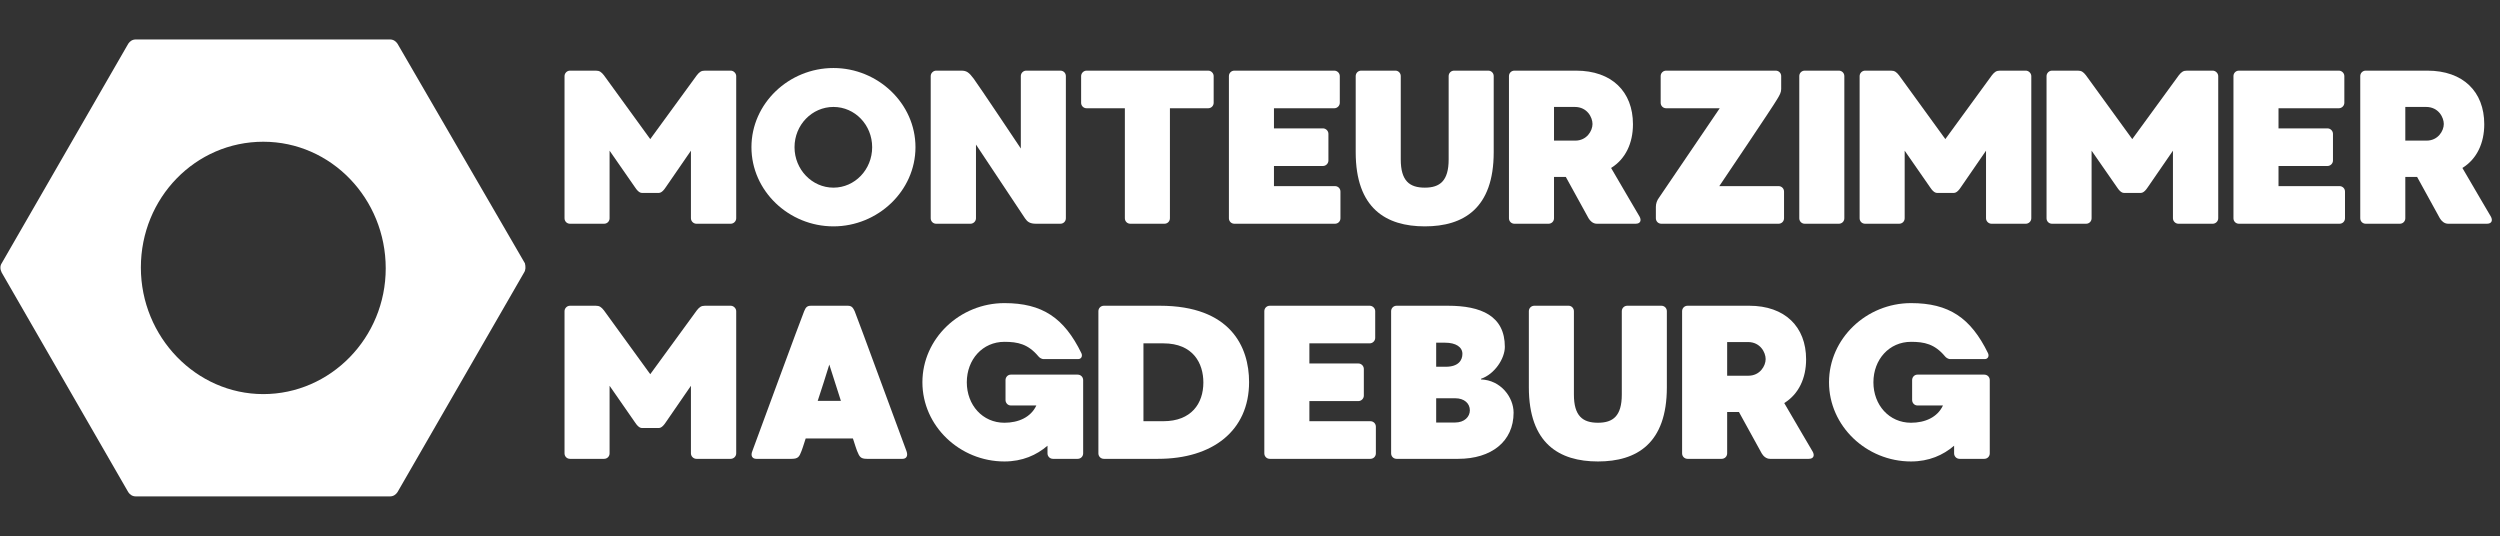 <svg xmlns="http://www.w3.org/2000/svg" xmlns:xlink="http://www.w3.org/1999/xlink" width="932" zoomAndPan="magnify" viewBox="0 0 699 150" height="200" preserveAspectRatio="xMidYMid meet" version="1.0"><rect x="0" y="0" width="699" height="150" fill="#333333" stroke="none"/><defs><g/></defs><path fill="#ffffff" d="M 146.766 73.621 L 111.129 12.203 C 110.66 11.5 109.957 11.031 109.02 11.031 L 37.98 11.031 C 37.043 11.031 36.34 11.5 35.871 12.203 L 0.469 73.621 C 0 74.324 0 75.262 0.469 76.199 L 35.871 137.621 C 36.34 138.324 37.043 138.793 37.98 138.793 L 109.02 138.793 C 109.957 138.793 110.66 138.324 111.129 137.621 L 146.531 76.199 C 147 75.496 147 74.559 146.766 73.621 Z M 73.617 110.191 C 54.859 110.191 39.387 94.25 39.387 74.793 C 39.387 55.336 54.625 39.629 73.617 39.629 C 92.609 39.629 107.848 55.57 107.848 75.027 C 107.848 94.484 92.375 110.191 73.617 110.191 Z M 73.617 110.191 " fill-opacity="1" fill-rule="nonzero"/><g fill="#ffffff" fill-opacity="1"><g transform="translate(154.783, 62.557)"><g><path d="M 49.531 -42.805 L 42.316 -42.805 C 41.277 -42.805 40.789 -42.438 40.055 -41.523 C 39.383 -40.605 27.027 -23.664 27.027 -23.664 C 27.027 -23.664 14.738 -40.605 14.066 -41.523 C 13.332 -42.438 12.844 -42.805 11.801 -42.805 L 4.586 -42.805 C 3.73 -42.805 3.059 -42.074 3.059 -41.277 L 3.059 -1.527 C 3.059 -0.672 3.73 0 4.586 0 L 14.125 0 C 14.98 0 15.656 -0.672 15.656 -1.527 L 15.656 -20.426 C 15.656 -20.426 21.707 -11.68 22.75 -10.211 C 23.91 -8.438 24.582 -8.621 25.074 -8.621 L 29.047 -8.621 C 29.535 -8.621 30.211 -8.438 31.371 -10.211 C 32.348 -11.68 38.402 -20.426 38.402 -20.426 L 38.402 -1.527 C 38.402 -0.672 39.137 0 39.934 0 L 49.531 0 C 50.328 0 51.062 -0.672 51.062 -1.527 L 51.062 -41.277 C 51.062 -42.074 50.328 -42.805 49.531 -42.805 Z M 49.531 -42.805 "/></g></g></g><g fill="#ffffff" fill-opacity="1"><g transform="translate(207.045, 62.557)"><g><path d="M 25.988 -43.539 C 13.516 -43.539 3.059 -33.633 3.059 -21.402 C 3.059 -9.172 13.516 0.734 25.988 0.734 C 38.402 0.734 48.922 -9.172 48.922 -21.402 C 48.922 -33.633 38.402 -43.539 25.988 -43.539 Z M 25.988 -10.09 C 19.996 -10.09 15.105 -15.164 15.105 -21.402 C 15.105 -27.641 19.996 -32.656 25.988 -32.656 C 31.984 -32.656 36.812 -27.641 36.812 -21.402 C 36.812 -15.164 31.984 -10.09 25.988 -10.09 Z M 25.988 -10.09 "/></g></g></g><g fill="#ffffff" fill-opacity="1"><g transform="translate(257.168, 62.557)"><g><path d="M 39.32 0 C 40.176 0 40.848 -0.672 40.848 -1.527 L 40.848 -41.277 C 40.848 -42.133 40.176 -42.805 39.32 -42.805 L 29.781 -42.805 C 28.926 -42.805 28.254 -42.133 28.254 -41.277 L 28.254 -21.035 C 28.254 -21.035 16.328 -38.895 15.043 -40.605 C 13.758 -42.316 13.086 -42.805 11.617 -42.805 L 4.586 -42.805 C 3.793 -42.805 3.059 -42.133 3.059 -41.277 L 3.059 -1.527 C 3.059 -0.672 3.73 0 4.586 0 L 14.188 0 C 14.98 0 15.715 -0.672 15.715 -1.527 L 15.715 -22.137 L 29.414 -1.527 C 30.086 -0.551 30.758 0 32.531 0 Z M 39.32 0 "/></g></g></g><g fill="#ffffff" fill-opacity="1"><g transform="translate(299.223, 62.557)"><g><path d="M 38.586 -42.805 L 4.586 -42.805 C 3.73 -42.805 3.059 -42.074 3.059 -41.277 L 3.059 -33.816 C 3.059 -32.961 3.73 -32.289 4.586 -32.289 L 15.289 -32.289 L 15.289 -1.527 C 15.289 -0.672 15.961 0 16.816 0 L 26.355 0 C 27.211 0 27.887 -0.672 27.887 -1.527 L 27.887 -32.289 L 38.586 -32.289 C 39.441 -32.289 40.117 -32.961 40.117 -33.816 L 40.117 -41.277 C 40.117 -42.074 39.441 -42.805 38.586 -42.805 Z M 38.586 -42.805 "/></g></g></g><g fill="#ffffff" fill-opacity="1"><g transform="translate(340.544, 62.557)"><g><path d="M 32.715 -10.52 L 15.656 -10.52 L 15.656 -16.145 L 29.352 -16.145 C 30.148 -16.145 30.883 -16.816 30.883 -17.672 L 30.883 -25.133 C 30.883 -25.988 30.148 -26.664 29.352 -26.664 L 15.656 -26.664 L 15.656 -32.289 L 32.531 -32.289 C 33.328 -32.289 34.062 -32.961 34.062 -33.816 L 34.062 -41.277 C 34.062 -42.133 33.328 -42.805 32.531 -42.805 L 4.586 -42.805 C 3.73 -42.805 3.059 -42.133 3.059 -41.277 L 3.059 -1.527 C 3.059 -0.672 3.73 0 4.586 0 L 32.715 0 C 33.574 0 34.246 -0.672 34.246 -1.527 L 34.246 -8.988 C 34.246 -9.844 33.574 -10.52 32.715 -10.52 Z M 32.715 -10.52 "/></g></g></g><g fill="#ffffff" fill-opacity="1"><g transform="translate(375.996, 62.557)"><g><path d="M 40.117 -42.805 L 30.574 -42.805 C 29.719 -42.805 29.047 -42.133 29.047 -41.277 L 29.047 -17.98 C 29.047 -11.984 26.602 -10.09 22.383 -10.09 C 18.102 -10.09 15.656 -11.984 15.656 -17.98 L 15.656 -41.277 C 15.656 -42.133 14.98 -42.805 14.188 -42.805 L 4.586 -42.805 C 3.73 -42.805 3.059 -42.133 3.059 -41.277 L 3.059 -19.996 C 3.059 -4.281 11.559 0.734 22.383 0.734 C 33.207 0.734 41.645 -4.281 41.645 -19.996 L 41.645 -41.277 C 41.645 -42.133 40.973 -42.805 40.117 -42.805 Z M 40.117 -42.805 "/></g></g></g><g fill="#ffffff" fill-opacity="1"><g transform="translate(418.846, 62.557)"><g><path d="M 39.566 -2.02 C 39.074 -2.75 34.551 -10.641 31.617 -15.594 C 35.652 -18.102 37.73 -22.504 37.73 -27.824 C 37.73 -36.938 31.801 -42.805 21.832 -42.805 L 4.586 -42.805 C 3.73 -42.805 3.059 -42.133 3.059 -41.277 L 3.059 -1.527 C 3.059 -0.672 3.73 0 4.586 0 L 14.125 0 C 14.98 0 15.656 -0.672 15.656 -1.527 L 15.656 -13.086 L 18.957 -13.086 C 21.707 -8.07 25.074 -1.957 25.316 -1.527 C 25.746 -0.797 26.539 0 27.641 0 L 38.465 0 C 39.934 0 40.117 -1.039 39.566 -2.02 Z M 26.418 -27.887 C 26.418 -25.988 24.828 -23.238 21.586 -23.238 L 15.656 -23.238 L 15.656 -32.656 L 21.465 -32.656 C 24.949 -32.656 26.418 -29.719 26.418 -27.887 Z M 26.418 -27.887 "/></g></g></g><g fill="#ffffff" fill-opacity="1"><g transform="translate(459.922, 62.557)"><g><path d="M 37.363 -10.52 L 20.793 -10.52 C 20.793 -10.52 35.895 -32.898 36.996 -34.855 C 37.73 -36.078 38.098 -36.754 38.098 -37.668 L 38.098 -41.277 C 38.098 -42.133 37.426 -42.805 36.57 -42.805 L 5.934 -42.805 C 5.074 -42.805 4.402 -42.133 4.402 -41.277 L 4.402 -33.816 C 4.402 -32.961 5.074 -32.289 5.934 -32.289 L 20.914 -32.289 C 20.914 -32.289 4.34 -7.887 3.977 -7.34 C 3.363 -6.543 3.059 -5.625 3.059 -4.707 L 3.059 -1.527 C 3.059 -0.672 3.73 0 4.586 0 L 37.363 0 C 38.219 0 38.895 -0.672 38.895 -1.527 L 38.895 -8.988 C 38.895 -9.844 38.219 -10.52 37.363 -10.52 Z M 37.363 -10.52 "/></g></g></g><g fill="#ffffff" fill-opacity="1"><g transform="translate(500.02, 62.557)"><g><path d="M 14.125 -42.805 L 4.586 -42.805 C 3.73 -42.805 3.059 -42.133 3.059 -41.277 L 3.059 -1.527 C 3.059 -0.672 3.73 0 4.586 0 L 14.125 0 C 14.98 0 15.656 -0.672 15.656 -1.527 L 15.656 -41.277 C 15.656 -42.133 14.98 -42.805 14.125 -42.805 Z M 14.125 -42.805 "/></g></g></g><g fill="#ffffff" fill-opacity="1"><g transform="translate(516.89, 62.557)"><g><path d="M 49.531 -42.805 L 42.316 -42.805 C 41.277 -42.805 40.789 -42.438 40.055 -41.523 C 39.383 -40.605 27.027 -23.664 27.027 -23.664 C 27.027 -23.664 14.738 -40.605 14.066 -41.523 C 13.332 -42.438 12.844 -42.805 11.801 -42.805 L 4.586 -42.805 C 3.73 -42.805 3.059 -42.074 3.059 -41.277 L 3.059 -1.527 C 3.059 -0.672 3.73 0 4.586 0 L 14.125 0 C 14.98 0 15.656 -0.672 15.656 -1.527 L 15.656 -20.426 C 15.656 -20.426 21.707 -11.68 22.75 -10.211 C 23.91 -8.438 24.582 -8.621 25.074 -8.621 L 29.047 -8.621 C 29.535 -8.621 30.211 -8.438 31.371 -10.211 C 32.348 -11.68 38.402 -20.426 38.402 -20.426 L 38.402 -1.527 C 38.402 -0.672 39.137 0 39.934 0 L 49.531 0 C 50.328 0 51.062 -0.672 51.062 -1.527 L 51.062 -41.277 C 51.062 -42.074 50.328 -42.805 49.531 -42.805 Z M 49.531 -42.805 "/></g></g></g><g fill="#ffffff" fill-opacity="1"><g transform="translate(569.153, 62.557)"><g><path d="M 49.531 -42.805 L 42.316 -42.805 C 41.277 -42.805 40.789 -42.438 40.055 -41.523 C 39.383 -40.605 27.027 -23.664 27.027 -23.664 C 27.027 -23.664 14.738 -40.605 14.066 -41.523 C 13.332 -42.438 12.844 -42.805 11.801 -42.805 L 4.586 -42.805 C 3.73 -42.805 3.059 -42.074 3.059 -41.277 L 3.059 -1.527 C 3.059 -0.672 3.73 0 4.586 0 L 14.125 0 C 14.98 0 15.656 -0.672 15.656 -1.527 L 15.656 -20.426 C 15.656 -20.426 21.707 -11.68 22.75 -10.211 C 23.91 -8.438 24.582 -8.621 25.074 -8.621 L 29.047 -8.621 C 29.535 -8.621 30.211 -8.438 31.371 -10.211 C 32.348 -11.68 38.402 -20.426 38.402 -20.426 L 38.402 -1.527 C 38.402 -0.672 39.137 0 39.934 0 L 49.531 0 C 50.328 0 51.062 -0.672 51.062 -1.527 L 51.062 -41.277 C 51.062 -42.074 50.328 -42.805 49.531 -42.805 Z M 49.531 -42.805 "/></g></g></g><g fill="#ffffff" fill-opacity="1"><g transform="translate(621.416, 62.557)"><g><path d="M 32.715 -10.52 L 15.656 -10.52 L 15.656 -16.145 L 29.352 -16.145 C 30.148 -16.145 30.883 -16.816 30.883 -17.672 L 30.883 -25.133 C 30.883 -25.988 30.148 -26.664 29.352 -26.664 L 15.656 -26.664 L 15.656 -32.289 L 32.531 -32.289 C 33.328 -32.289 34.062 -32.961 34.062 -33.816 L 34.062 -41.277 C 34.062 -42.133 33.328 -42.805 32.531 -42.805 L 4.586 -42.805 C 3.73 -42.805 3.059 -42.133 3.059 -41.277 L 3.059 -1.527 C 3.059 -0.672 3.73 0 4.586 0 L 32.715 0 C 33.574 0 34.246 -0.672 34.246 -1.527 L 34.246 -8.988 C 34.246 -9.844 33.574 -10.52 32.715 -10.52 Z M 32.715 -10.52 "/></g></g></g><g fill="#ffffff" fill-opacity="1"><g transform="translate(656.868, 62.557)"><g><path d="M 39.566 -2.02 C 39.074 -2.75 34.551 -10.641 31.617 -15.594 C 35.652 -18.102 37.73 -22.504 37.73 -27.824 C 37.73 -36.938 31.801 -42.805 21.832 -42.805 L 4.586 -42.805 C 3.73 -42.805 3.059 -42.133 3.059 -41.277 L 3.059 -1.527 C 3.059 -0.672 3.73 0 4.586 0 L 14.125 0 C 14.98 0 15.656 -0.672 15.656 -1.527 L 15.656 -13.086 L 18.957 -13.086 C 21.707 -8.07 25.074 -1.957 25.316 -1.527 C 25.746 -0.797 26.539 0 27.641 0 L 38.465 0 C 39.934 0 40.117 -1.039 39.566 -2.02 Z M 26.418 -27.887 C 26.418 -25.988 24.828 -23.238 21.586 -23.238 L 15.656 -23.238 L 15.656 -32.656 L 21.465 -32.656 C 24.949 -32.656 26.418 -29.719 26.418 -27.887 Z M 26.418 -27.887 "/></g></g></g><g fill="#ffffff" fill-opacity="1"><g transform="translate(154.783, 128.29)"><g><path d="M 49.531 -42.805 L 42.316 -42.805 C 41.277 -42.805 40.789 -42.438 40.055 -41.523 C 39.383 -40.605 27.027 -23.664 27.027 -23.664 C 27.027 -23.664 14.738 -40.605 14.066 -41.523 C 13.332 -42.438 12.844 -42.805 11.801 -42.805 L 4.586 -42.805 C 3.73 -42.805 3.059 -42.074 3.059 -41.277 L 3.059 -1.527 C 3.059 -0.672 3.73 0 4.586 0 L 14.125 0 C 14.98 0 15.656 -0.672 15.656 -1.527 L 15.656 -20.426 C 15.656 -20.426 21.707 -11.68 22.75 -10.211 C 23.91 -8.438 24.582 -8.621 25.074 -8.621 L 29.047 -8.621 C 29.535 -8.621 30.211 -8.438 31.371 -10.211 C 32.348 -11.68 38.402 -20.426 38.402 -20.426 L 38.402 -1.527 C 38.402 -0.672 39.137 0 39.934 0 L 49.531 0 C 50.328 0 51.062 -0.672 51.062 -1.527 L 51.062 -41.277 C 51.062 -42.074 50.328 -42.805 49.531 -42.805 Z M 49.531 -42.805 "/></g></g></g><g fill="#ffffff" fill-opacity="1"><g transform="translate(207.045, 128.29)"><g><path d="M 46.414 -2.141 C 45.863 -3.484 32.41 -40.238 31.922 -41.277 C 31.434 -42.316 31.066 -42.805 29.965 -42.805 L 19.691 -42.805 C 18.59 -42.805 18.223 -42.316 17.797 -41.277 C 17.305 -40.238 3.852 -3.609 3.301 -2.141 C 2.75 -0.797 3.363 0 4.402 0 L 14.309 0 C 16.145 0 16.449 -0.613 17.062 -2.203 C 17.184 -2.508 17.613 -3.73 18.223 -5.688 L 31.434 -5.688 C 32.043 -3.73 32.473 -2.508 32.594 -2.203 C 33.266 -0.613 33.512 0 35.348 0 L 45.312 0 C 46.352 0 46.902 -0.797 46.414 -2.141 Z M 21.586 -16.207 C 22.688 -19.508 23.789 -22.992 24.828 -26.355 C 25.93 -22.992 27.027 -19.508 28.07 -16.207 Z M 21.586 -16.207 "/></g></g></g><g fill="#ffffff" fill-opacity="1"><g transform="translate(254.846, 128.29)"><g><path d="M 48.004 -22.016 C 48.004 -22.871 47.332 -23.543 46.477 -23.543 L 27.762 -23.543 C 26.969 -23.543 26.297 -22.871 26.297 -22.016 L 26.297 -16.449 C 26.297 -15.594 26.969 -14.922 27.762 -14.922 L 34.918 -14.922 C 33.391 -11.617 29.902 -10.09 25.988 -10.09 C 19.875 -10.09 15.473 -15.043 15.473 -21.402 C 15.473 -27.762 19.875 -32.715 25.988 -32.715 C 29.719 -32.715 32.594 -32.105 35.469 -28.68 C 35.711 -28.375 36.262 -27.887 36.996 -27.887 L 46.598 -27.887 C 47.516 -27.887 47.883 -28.742 47.516 -29.535 C 42.684 -39.441 36.57 -43.539 25.988 -43.539 C 13.516 -43.539 3.059 -33.633 3.059 -21.402 C 3.059 -9.172 13.516 0.734 25.988 0.734 C 31.004 0.734 34.98 -1.039 38.035 -3.668 L 38.035 -1.527 C 38.035 -0.672 38.711 0 39.566 0 L 46.477 0 C 47.332 0 48.004 -0.672 48.004 -1.527 Z M 48.004 -22.016 "/></g></g></g><g fill="#ffffff" fill-opacity="1"><g transform="translate(304.052, 128.29)"><g><path d="M 20.242 -42.805 L 4.586 -42.805 C 3.73 -42.805 3.059 -42.133 3.059 -41.277 L 3.059 -1.527 C 3.059 -0.672 3.73 0 4.586 0 L 19.754 0 C 35.039 0 45.191 -7.887 45.191 -21.465 C 45.191 -31.25 40.055 -42.805 20.242 -42.805 Z M 21.219 -10.52 L 15.656 -10.52 L 15.656 -32.289 L 21.219 -32.289 C 29.598 -32.289 32.41 -26.664 32.41 -21.344 C 32.41 -15.473 29.047 -10.52 21.219 -10.52 Z M 21.219 -10.52 "/></g></g></g><g fill="#ffffff" fill-opacity="1"><g transform="translate(350.446, 128.29)"><g><path d="M 32.715 -10.52 L 15.656 -10.52 L 15.656 -16.145 L 29.352 -16.145 C 30.148 -16.145 30.883 -16.816 30.883 -17.672 L 30.883 -25.133 C 30.883 -25.988 30.148 -26.664 29.352 -26.664 L 15.656 -26.664 L 15.656 -32.289 L 32.531 -32.289 C 33.328 -32.289 34.062 -32.961 34.062 -33.816 L 34.062 -41.277 C 34.062 -42.133 33.328 -42.805 32.531 -42.805 L 4.586 -42.805 C 3.73 -42.805 3.059 -42.133 3.059 -41.277 L 3.059 -1.527 C 3.059 -0.672 3.73 0 4.586 0 L 32.715 0 C 33.574 0 34.246 -0.672 34.246 -1.527 L 34.246 -8.988 C 34.246 -9.844 33.574 -10.52 32.715 -10.52 Z M 32.715 -10.52 "/></g></g></g><g fill="#ffffff" fill-opacity="1"><g transform="translate(385.899, 128.29)"><g><path d="M 28.191 -22.383 C 31.984 -23.664 34.855 -28.008 34.855 -31.309 C 34.855 -39.992 28.191 -42.805 18.957 -42.805 L 4.586 -42.805 C 3.73 -42.805 3.059 -42.133 3.059 -41.277 L 3.059 -1.527 C 3.059 -0.672 3.73 0 4.586 0 L 21.832 0 C 31.066 0 37.301 -4.832 37.301 -12.902 C 37.301 -17.246 33.695 -22.016 28.191 -22.199 Z M 22.992 -29.352 C 22.992 -27.578 21.891 -25.746 18.344 -25.746 L 15.656 -25.746 L 15.656 -32.473 L 18.164 -32.473 C 21.16 -32.473 22.992 -31.25 22.992 -29.352 Z M 20.914 -10.152 L 15.656 -10.152 L 15.656 -16.938 L 20.977 -16.938 C 23.543 -16.938 25.074 -15.473 25.074 -13.574 C 25.074 -11.742 23.543 -10.152 20.914 -10.152 Z M 20.914 -10.152 "/></g></g></g><g fill="#ffffff" fill-opacity="1"><g transform="translate(424.408, 128.29)"><g><path d="M 40.117 -42.805 L 30.574 -42.805 C 29.719 -42.805 29.047 -42.133 29.047 -41.277 L 29.047 -17.98 C 29.047 -11.984 26.602 -10.09 22.383 -10.09 C 18.102 -10.09 15.656 -11.984 15.656 -17.98 L 15.656 -41.277 C 15.656 -42.133 14.98 -42.805 14.188 -42.805 L 4.586 -42.805 C 3.73 -42.805 3.059 -42.133 3.059 -41.277 L 3.059 -19.996 C 3.059 -4.281 11.559 0.734 22.383 0.734 C 33.207 0.734 41.645 -4.281 41.645 -19.996 L 41.645 -41.277 C 41.645 -42.133 40.973 -42.805 40.117 -42.805 Z M 40.117 -42.805 "/></g></g></g><g fill="#ffffff" fill-opacity="1"><g transform="translate(467.257, 128.29)"><g><path d="M 39.566 -2.02 C 39.074 -2.75 34.551 -10.641 31.617 -15.594 C 35.652 -18.102 37.73 -22.504 37.73 -27.824 C 37.73 -36.938 31.801 -42.805 21.832 -42.805 L 4.586 -42.805 C 3.73 -42.805 3.059 -42.133 3.059 -41.277 L 3.059 -1.527 C 3.059 -0.672 3.73 0 4.586 0 L 14.125 0 C 14.98 0 15.656 -0.672 15.656 -1.527 L 15.656 -13.086 L 18.957 -13.086 C 21.707 -8.07 25.074 -1.957 25.316 -1.527 C 25.746 -0.797 26.539 0 27.641 0 L 38.465 0 C 39.934 0 40.117 -1.039 39.566 -2.02 Z M 26.418 -27.887 C 26.418 -25.988 24.828 -23.238 21.586 -23.238 L 15.656 -23.238 L 15.656 -32.656 L 21.465 -32.656 C 24.949 -32.656 26.418 -29.719 26.418 -27.887 Z M 26.418 -27.887 "/></g></g></g><g fill="#ffffff" fill-opacity="1"><g transform="translate(508.334, 128.29)"><g><path d="M 48.004 -22.016 C 48.004 -22.871 47.332 -23.543 46.477 -23.543 L 27.762 -23.543 C 26.969 -23.543 26.297 -22.871 26.297 -22.016 L 26.297 -16.449 C 26.297 -15.594 26.969 -14.922 27.762 -14.922 L 34.918 -14.922 C 33.391 -11.617 29.902 -10.09 25.988 -10.09 C 19.875 -10.09 15.473 -15.043 15.473 -21.402 C 15.473 -27.762 19.875 -32.715 25.988 -32.715 C 29.719 -32.715 32.594 -32.105 35.469 -28.68 C 35.711 -28.375 36.262 -27.887 36.996 -27.887 L 46.598 -27.887 C 47.516 -27.887 47.883 -28.742 47.516 -29.535 C 42.684 -39.441 36.57 -43.539 25.988 -43.539 C 13.516 -43.539 3.059 -33.633 3.059 -21.402 C 3.059 -9.172 13.516 0.734 25.988 0.734 C 31.004 0.734 34.98 -1.039 38.035 -3.668 L 38.035 -1.527 C 38.035 -0.672 38.711 0 39.566 0 L 46.477 0 C 47.332 0 48.004 -0.672 48.004 -1.527 Z M 48.004 -22.016 "/></g></g></g></svg>